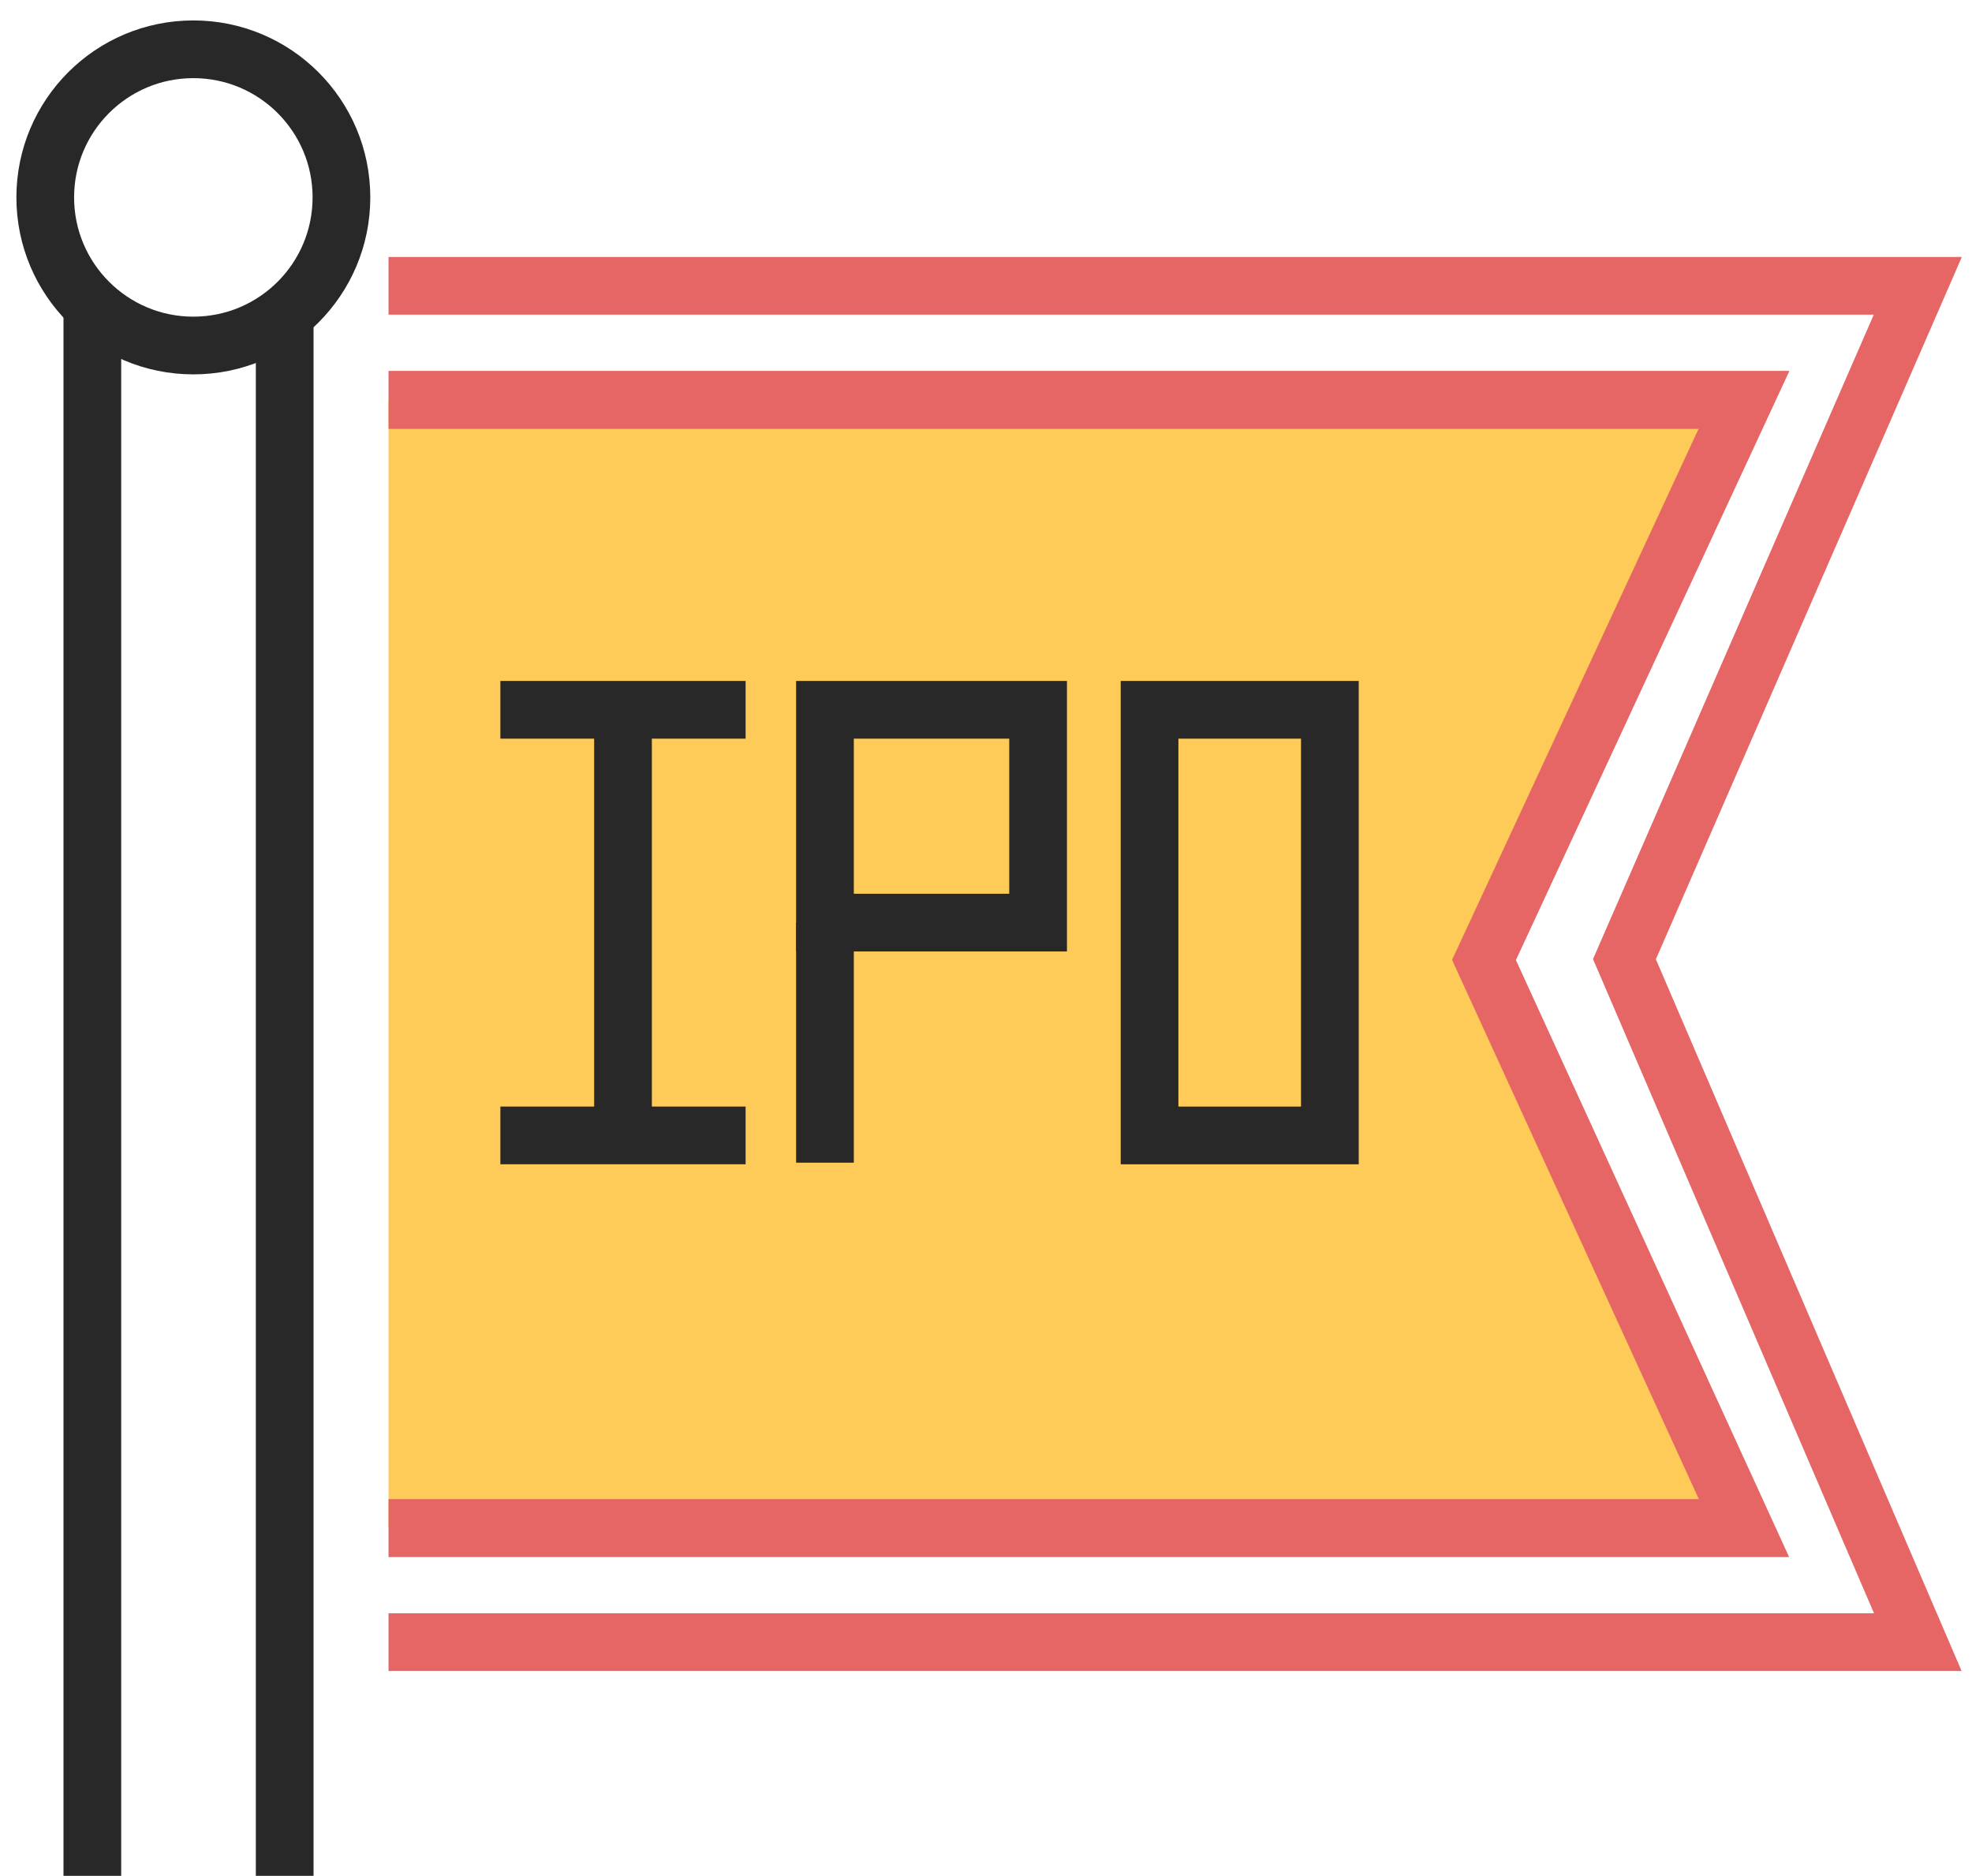 <?xml version="1.0" encoding="utf-8"?>
<!-- Generator: Adobe Illustrator 17.0.0, SVG Export Plug-In . SVG Version: 6.00 Build 0)  -->
<!DOCTYPE svg PUBLIC "-//W3C//DTD SVG 1.1//EN" "http://www.w3.org/Graphics/SVG/1.1/DTD/svg11.dtd">
<svg version="1.1" id="Layer_1" xmlns="http://www.w3.org/2000/svg" xmlns:xlink="http://www.w3.org/1999/xlink" x="0px" y="0px"
	 width="59.667px" height="56.751px" viewBox="0 0 59.667 56.751" enable-background="new 0 0 59.667 56.751" xml:space="preserve">
<g>
	<path fill="none" stroke="#403B35" stroke-width="1.746" stroke-miterlimit="10" d="M27.253,29.164"/>
	<g>
		<polyline fill="none" stroke="#E66666" stroke-width="1.746" stroke-miterlimit="10" points="11.756,8.647 58.027,8.647 
			49.151,29.018 58.027,49.68 11.756,49.68 		"/>
		<polyline fill="#FFCB58" stroke="#E66666" stroke-width="1.755" stroke-miterlimit="10" points="11.756,12.098 52.768,12.098 
			44.901,29.043 52.768,46.23 11.756,46.23 		"/>
		<g>
			
				<rect x="34.782" y="21.474" fill="none" stroke="#282828" stroke-width="1.746" stroke-miterlimit="10" width="5.456" height="12.877"/>
			<g>
				
					<rect x="24.961" y="21.474" fill="none" stroke="#282828" stroke-width="1.746" stroke-miterlimit="10" width="6.449" height="6.438"/>
				
					<line fill="none" stroke="#282828" stroke-width="1.746" stroke-miterlimit="10" x1="24.961" y1="27.912" x2="24.961" y2="35.175"/>
			</g>
			<g>
				
					<line fill="none" stroke="#282828" stroke-width="1.746" stroke-miterlimit="10" x1="15.14" y1="21.474" x2="22.56" y2="21.474"/>
				
					<line fill="none" stroke="#282828" stroke-width="1.746" stroke-miterlimit="10" x1="15.14" y1="34.35" x2="22.56" y2="34.35"/>
				
					<line fill="none" stroke="#282828" stroke-width="1.746" stroke-miterlimit="10" x1="18.85" y1="21.474" x2="18.85" y2="34.35"/>
			</g>
		</g>
	</g>
	<g>
		<circle fill="none" stroke="#282828" stroke-width="1.746" stroke-miterlimit="10" cx="5.85" cy="5.972" r="4.481"/>
		<line fill="none" stroke="#282828" stroke-width="1.746" stroke-miterlimit="10" x1="2.794" y1="9.266" x2="2.794" y2="56.837"/>
		<line fill="none" stroke="#282828" stroke-width="1.746" stroke-miterlimit="10" x1="8.614" y1="9.266" x2="8.614" y2="56.837"/>
	</g>
</g>
</svg>
